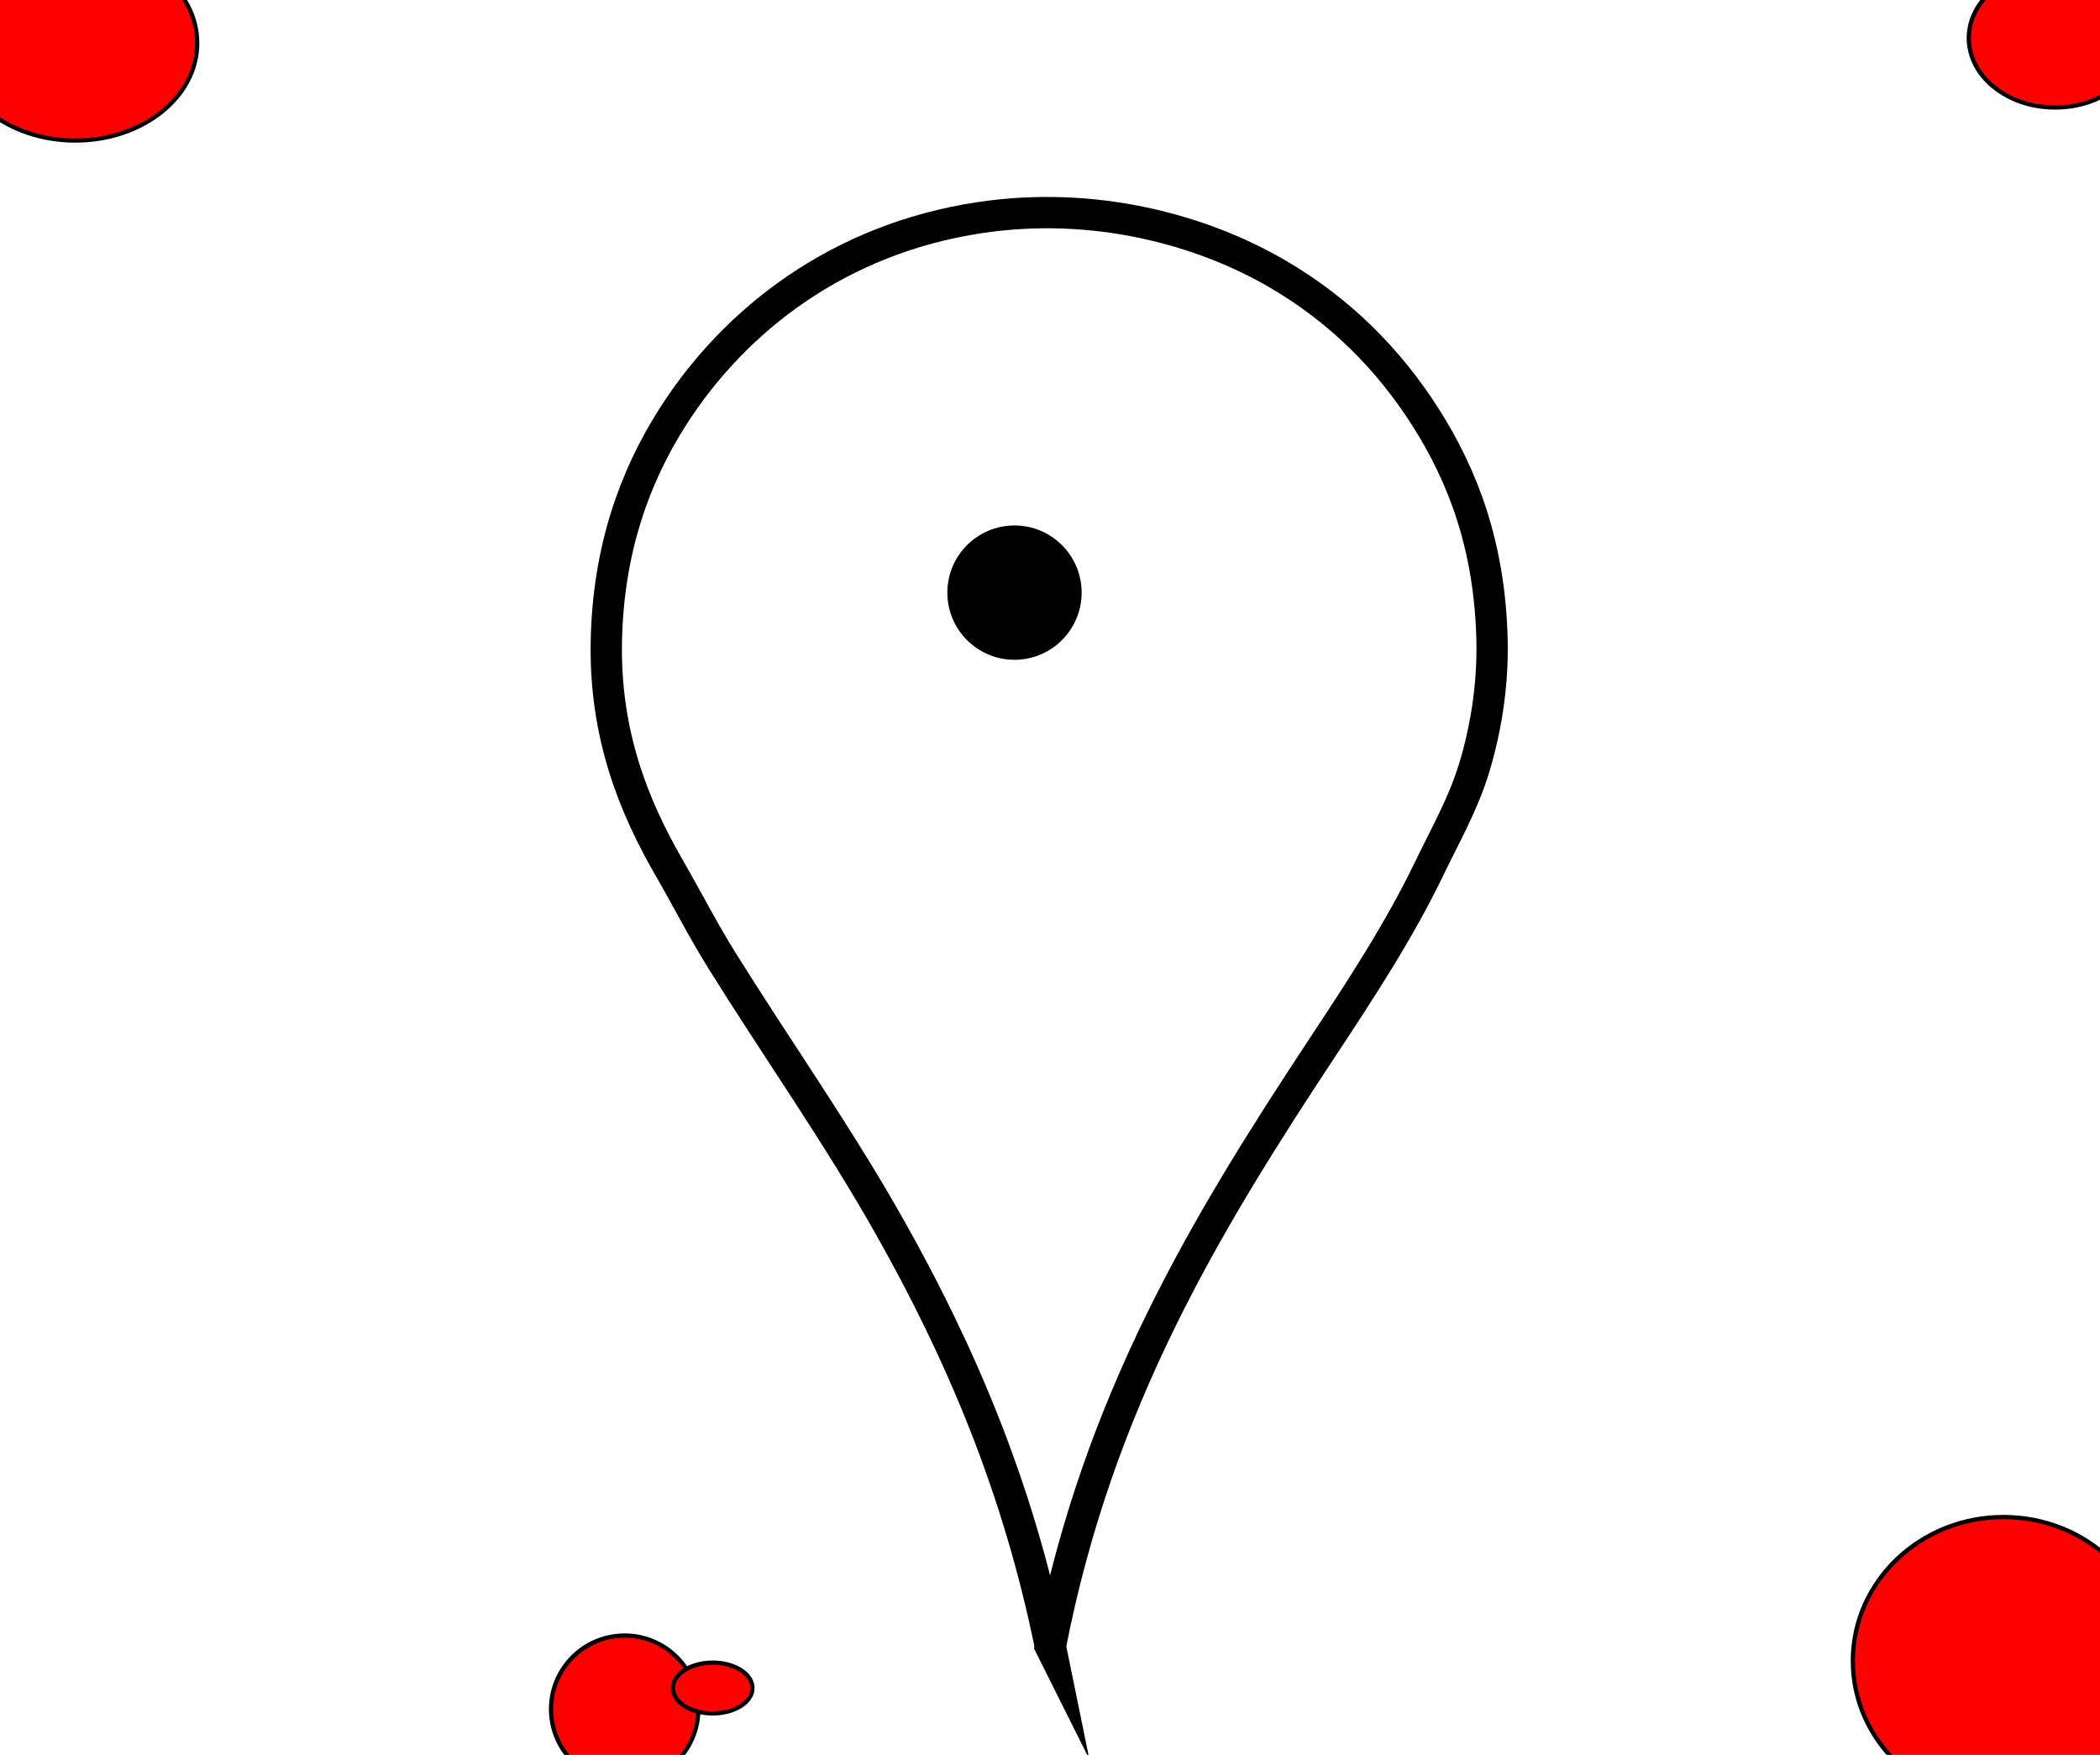 <?xml version="1.0"?><svg width="2481" height="2073" xmlns="http://www.w3.org/2000/svg">
 <title>map</title>
 <g>
  <title>Layer 1</title>
  <g externalResourcesRequired="false" id="svg_1">
   <path fill-rule="evenodd" clip-rule="evenodd" fill="none" stroke="#000000" stroke-width="37" stroke-miterlimit="10" d="m1240.94,1944.629c-38.766,-190.301 -107.116,-348.665 -189.903,-495.44c-61.407,-108.872 -132.544,-209.363 -198.364,-314.938c-21.972,-35.244 -40.934,-72.477 -62.047,-109.054c-42.216,-73.137 -76.444,-157.935 -74.269,-267.932c2.125,-107.473 33.208,-193.684 78.03,-264.172c73.719,-115.935 197.201,-210.989 362.884,-235.969c135.466,-20.424 262.475,14.082 352.543,66.748c73.6,43.038 130.596,100.527 173.92,168.28c45.22,70.716 76.359,154.26 78.971,263.232c1.337,55.83 -7.805,107.532 -20.684,150.418c-13.034,43.409 -33.996,79.695 -52.646,118.454c-36.406,75.659 -82.049,144.982 -127.855,214.346c-136.437,206.606 -264.496,417.31 -320.58,706.027z" id="svg_2"/>
   <circle fill="black" fill-rule="evenodd" clip-rule="evenodd" cx="1198.546" cy="700.047" r="79.333" id="svg_4"/>
  </g>
  <ellipse ry="87" rx="87" id="svg_3" cy="2019" cx="738" stroke-width="5" stroke="#000000" fill="#FF0000"/>
  <ellipse id="svg_5" cy="2001" cx="821" stroke-width="5" stroke="#000000" fill="#FF0000"/>
  <ellipse ry="30" rx="47" id="svg_6" cy="1994" cx="842" stroke-width="5" stroke="#000000" fill="#FF0000"/>
  <ellipse id="svg_7" cy="2027" cx="750" stroke-width="5" stroke="#000000" fill="#FF0000"/>
  <ellipse id="svg_8" cy="2001" cx="750" stroke-width="5" stroke="#000000" fill="#FF0000"/>
  <ellipse id="svg_9" cy="1963" cx="761" stroke-width="5" stroke="#000000" fill="#FF0000"/>
  <ellipse ry="170" rx="178" id="svg_10" cy="1962" cx="2367" stroke-linecap="null" stroke-linejoin="null" stroke-dasharray="null" stroke-width="5" stroke="#000000" fill="#FF0000"/>
  <ellipse ry="82" rx="102" id="svg_11" cy="45" cx="2428" stroke-linecap="null" stroke-linejoin="null" stroke-dasharray="null" stroke-width="5" stroke="#000000" fill="#FF0000"/>
  <ellipse ry="115" rx="144" id="svg_12" cy="51" cx="89" stroke-linecap="null" stroke-linejoin="null" stroke-dasharray="null" stroke-width="5" stroke="#000000" fill="#FF0000"/>
  <ellipse id="svg_13" cy="98" cx="373" stroke-linecap="null" stroke-linejoin="null" stroke-dasharray="null" stroke-width="5" stroke="#000000" fill="#FF0000"/>
 </g>
</svg>